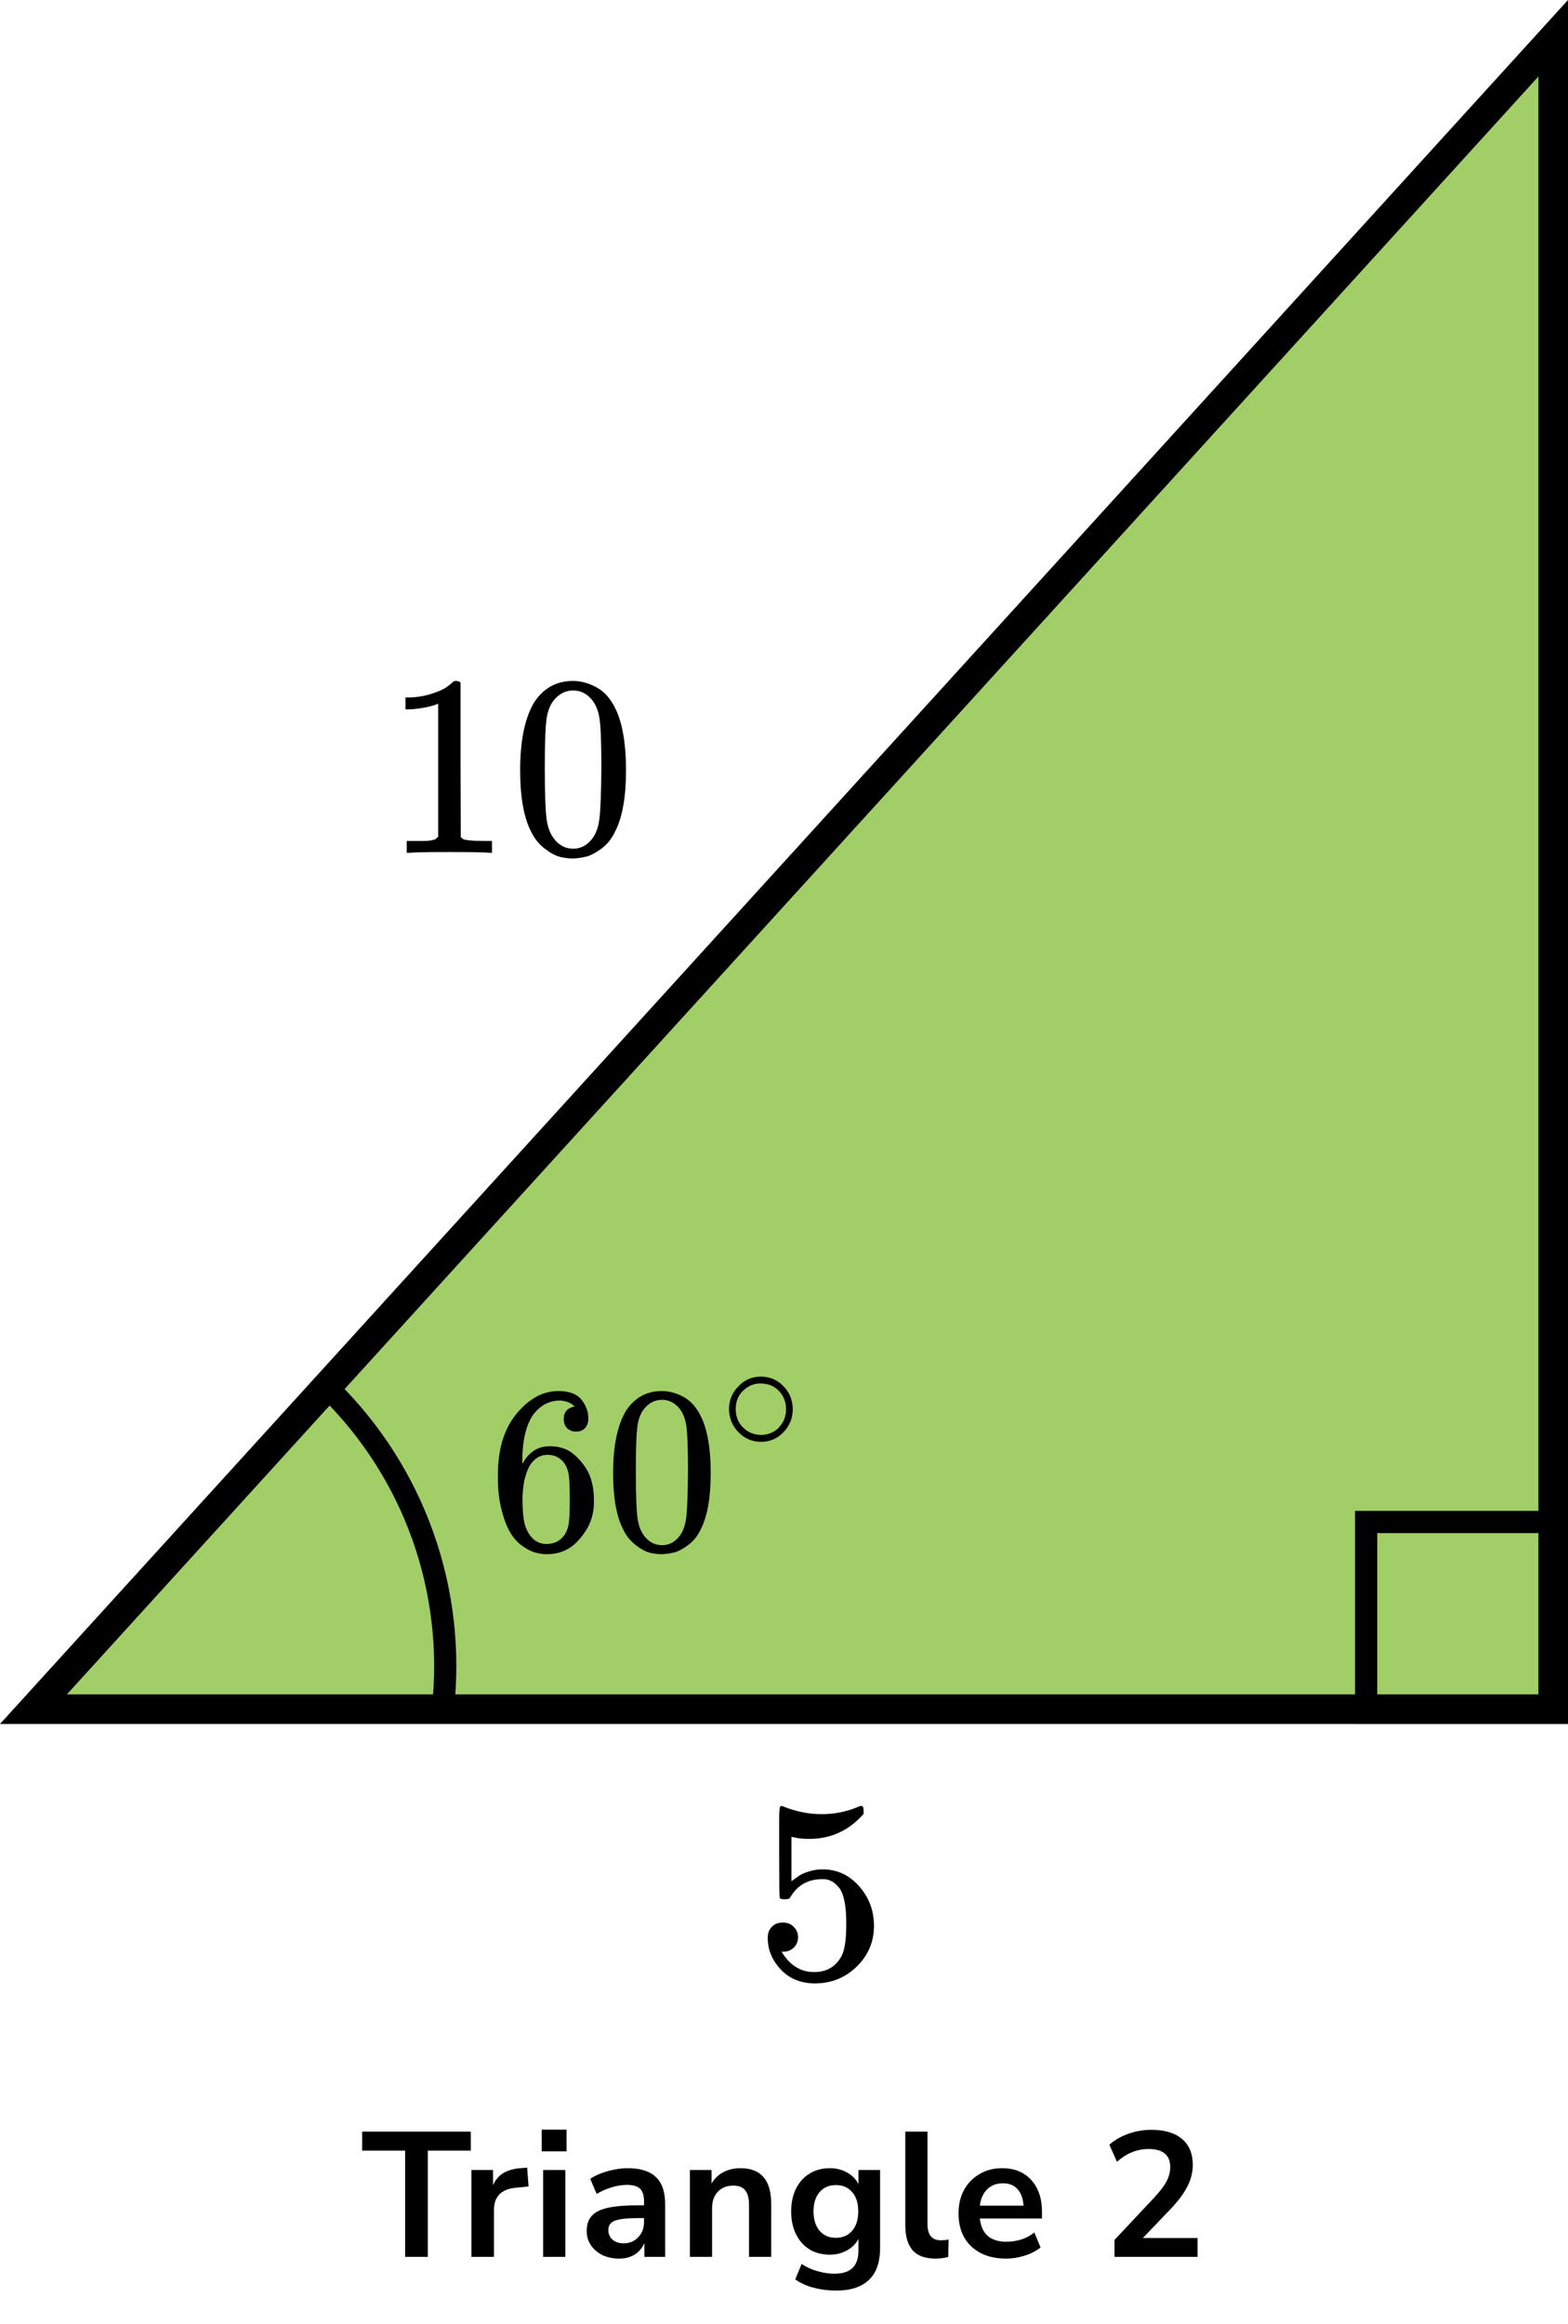 <?xml version="1.0" encoding="UTF-8"?> <svg xmlns="http://www.w3.org/2000/svg" width="106" height="157" viewBox="0 0 106 157" fill="none"><path d="M27.387 152.469V145.293H24.483V144.009H31.827V145.293H28.923V152.469H27.387ZM31.868 152.469V146.601H33.332V147.633C33.62 146.937 34.236 146.553 35.18 146.481L35.636 146.445L35.732 147.717L34.868 147.801C33.884 147.897 33.392 148.401 33.392 149.313V152.469H31.868ZM36.621 145.341V143.877H38.301V145.341H36.621ZM36.718 152.469V146.601H38.218V152.469H36.718ZM41.858 152.589C41.434 152.589 41.054 152.509 40.718 152.349C40.39 152.181 40.13 151.957 39.938 151.677C39.754 151.397 39.662 151.081 39.662 150.729C39.662 150.297 39.774 149.957 39.998 149.709C40.222 149.453 40.586 149.269 41.09 149.157C41.594 149.045 42.27 148.989 43.118 148.989H43.538V148.737C43.538 148.337 43.45 148.049 43.274 147.873C43.098 147.697 42.802 147.609 42.386 147.609C42.058 147.609 41.722 147.661 41.378 147.765C41.034 147.861 40.686 148.013 40.334 148.221L39.902 147.201C40.11 147.057 40.354 146.933 40.634 146.829C40.922 146.717 41.222 146.633 41.534 146.577C41.854 146.513 42.154 146.481 42.434 146.481C43.29 146.481 43.926 146.681 44.342 147.081C44.758 147.473 44.966 148.085 44.966 148.917V152.469H43.562V151.533C43.426 151.861 43.21 152.121 42.914 152.313C42.618 152.497 42.266 152.589 41.858 152.589ZM42.17 151.557C42.562 151.557 42.886 151.421 43.142 151.149C43.406 150.877 43.538 150.533 43.538 150.117V149.853H43.13C42.378 149.853 41.854 149.913 41.558 150.033C41.27 150.145 41.126 150.353 41.126 150.657C41.126 150.921 41.218 151.137 41.402 151.305C41.586 151.473 41.842 151.557 42.17 151.557ZM46.639 152.469V146.601H48.103V147.513C48.303 147.177 48.571 146.921 48.907 146.745C49.251 146.569 49.635 146.481 50.059 146.481C51.443 146.481 52.135 147.285 52.135 148.893V152.469H50.635V148.965C50.635 148.509 50.547 148.177 50.371 147.969C50.203 147.761 49.939 147.657 49.579 147.657C49.139 147.657 48.787 147.797 48.523 148.077C48.267 148.349 48.139 148.713 48.139 149.169V152.469H46.639ZM56.544 154.749C56 154.749 55.488 154.685 55.008 154.557C54.536 154.437 54.12 154.249 53.76 153.993L54.192 152.949C54.528 153.173 54.888 153.337 55.272 153.441C55.656 153.553 56.04 153.609 56.424 153.609C57.496 153.609 58.032 153.093 58.032 152.061V151.257C57.864 151.585 57.604 151.845 57.252 152.037C56.908 152.229 56.524 152.325 56.1 152.325C55.572 152.325 55.112 152.205 54.72 151.965C54.328 151.717 54.024 151.373 53.808 150.933C53.592 150.493 53.484 149.981 53.484 149.397C53.484 148.813 53.592 148.305 53.808 147.873C54.024 147.433 54.328 147.093 54.72 146.853C55.112 146.605 55.572 146.481 56.1 146.481C56.54 146.481 56.932 146.581 57.276 146.781C57.62 146.973 57.872 147.233 58.032 147.561V146.601H59.496V151.881C59.496 152.833 59.244 153.549 58.74 154.029C58.236 154.509 57.504 154.749 56.544 154.749ZM56.508 151.185C56.972 151.185 57.34 151.025 57.612 150.705C57.884 150.385 58.02 149.949 58.02 149.397C58.02 148.845 57.884 148.413 57.612 148.101C57.34 147.781 56.972 147.621 56.508 147.621C56.044 147.621 55.676 147.781 55.404 148.101C55.132 148.413 54.996 148.845 54.996 149.397C54.996 149.949 55.132 150.385 55.404 150.705C55.676 151.025 56.044 151.185 56.508 151.185ZM63.24 152.589C62.544 152.589 62.028 152.401 61.692 152.025C61.364 151.641 61.2 151.081 61.2 150.345V144.009H62.7V150.273C62.7 150.993 63.004 151.353 63.612 151.353C63.7 151.353 63.788 151.349 63.876 151.341C63.964 151.333 64.048 151.317 64.128 151.293L64.104 152.481C63.816 152.553 63.528 152.589 63.24 152.589ZM68.016 152.589C67.352 152.589 66.78 152.465 66.3 152.217C65.82 151.969 65.448 151.617 65.184 151.161C64.928 150.705 64.8 150.165 64.8 149.541C64.8 148.933 64.924 148.401 65.172 147.945C65.428 147.489 65.776 147.133 66.216 146.877C66.664 146.613 67.172 146.481 67.74 146.481C68.572 146.481 69.228 146.745 69.708 147.273C70.196 147.801 70.44 148.521 70.44 149.433V149.877H66.24C66.352 150.925 66.952 151.449 68.04 151.449C68.368 151.449 68.696 151.401 69.024 151.305C69.352 151.201 69.652 151.041 69.924 150.825L70.344 151.833C70.064 152.065 69.712 152.249 69.288 152.385C68.864 152.521 68.44 152.589 68.016 152.589ZM67.8 147.501C67.36 147.501 67.004 147.637 66.732 147.909C66.46 148.181 66.296 148.549 66.24 149.013H69.192C69.16 148.525 69.024 148.153 68.784 147.897C68.552 147.633 68.224 147.501 67.8 147.501ZM75.342 152.469V151.329L78.078 148.413C78.446 148.013 78.71 147.661 78.87 147.357C79.03 147.045 79.11 146.729 79.11 146.409C79.11 145.593 78.618 145.185 77.634 145.185C76.866 145.185 76.158 145.473 75.51 146.049L74.994 144.897C75.33 144.593 75.75 144.349 76.254 144.165C76.758 143.981 77.282 143.889 77.826 143.889C78.73 143.889 79.422 144.093 79.902 144.501C80.39 144.909 80.634 145.493 80.634 146.253C80.634 146.765 80.51 147.257 80.262 147.729C80.022 148.201 79.642 148.709 79.122 149.253L77.262 151.197H80.958V152.469H75.342Z" fill="black"></path><path d="M105 115.469L105 2.584L2.262 115.469H105Z" fill="#A1CE67" stroke="black" stroke-width="2"></path><path d="M30.014 114.656C30.332 110.722 29.757 106.767 28.331 103.086C26.904 99.406 24.664 96.096 21.778 93.404" stroke="black" stroke-width="1.5"></path><rect x="92.355" y="102.824" width="12.895" height="12.895" stroke="black" stroke-width="1.5"></rect><path d="M29.621 47.539L29.4 47.626C29.241 47.684 29.015 47.742 28.72 47.8C28.425 47.858 28.097 47.899 27.734 47.922H27.411V47.12H27.734C28.267 47.097 28.76 47.01 29.213 46.859C29.666 46.708 29.984 46.568 30.165 46.44C30.346 46.312 30.505 46.185 30.641 46.057C30.664 46.022 30.732 46.005 30.845 46.005C30.947 46.005 31.044 46.039 31.134 46.109V51.322L31.151 56.552C31.23 56.633 31.299 56.685 31.355 56.709C31.412 56.732 31.548 56.755 31.763 56.778C31.979 56.802 32.33 56.813 32.817 56.813H33.259V57.615H33.072C32.834 57.58 31.933 57.563 30.369 57.563C28.828 57.563 27.938 57.58 27.7 57.615H27.496V56.813H27.938C28.188 56.813 28.403 56.813 28.584 56.813C28.765 56.813 28.907 56.807 29.009 56.796C29.111 56.784 29.202 56.767 29.281 56.744C29.36 56.72 29.406 56.709 29.417 56.709C29.428 56.709 29.462 56.68 29.519 56.621C29.576 56.563 29.61 56.54 29.621 56.552V47.539Z" fill="black"></path><path d="M36.132 47.416C36.767 46.474 37.634 46.004 38.733 46.004C39.277 46.004 39.821 46.155 40.365 46.457C40.909 46.759 41.351 47.294 41.691 48.061C42.11 49.026 42.32 50.35 42.32 52.036C42.32 53.837 42.076 55.215 41.589 56.167C41.362 56.656 41.051 57.045 40.654 57.336C40.257 57.626 39.912 57.806 39.617 57.876C39.322 57.946 39.033 57.986 38.75 57.998C38.455 57.998 38.161 57.963 37.866 57.893C37.571 57.824 37.226 57.638 36.829 57.336C36.432 57.033 36.121 56.644 35.894 56.167C35.407 55.215 35.163 53.837 35.163 52.036C35.163 50.014 35.486 48.474 36.132 47.416ZM39.957 47.207C39.617 46.835 39.215 46.649 38.75 46.649C38.274 46.649 37.866 46.835 37.526 47.207C37.243 47.509 37.056 47.927 36.965 48.462C36.874 48.996 36.829 50.112 36.829 51.809C36.829 53.645 36.874 54.854 36.965 55.435C37.056 56.016 37.26 56.475 37.577 56.813C37.894 57.161 38.285 57.336 38.75 57.336C39.203 57.336 39.589 57.161 39.906 56.813C40.235 56.464 40.439 55.976 40.518 55.348C40.597 54.721 40.643 53.541 40.654 51.809C40.654 50.124 40.609 49.014 40.518 48.479C40.427 47.945 40.24 47.52 39.957 47.207Z" fill="black"></path><path d="M53.952 130.877C53.952 131.156 53.856 131.389 53.664 131.575C53.472 131.761 53.238 131.854 52.962 131.854H52.836C53.388 132.772 54.12 133.231 55.032 133.231C55.872 133.231 56.484 132.882 56.868 132.185C57.096 131.801 57.21 131.058 57.21 129.953C57.21 128.756 57.048 127.949 56.724 127.53C56.412 127.147 56.064 126.955 55.68 126.955H55.572C54.636 126.955 53.928 127.35 53.448 128.14C53.4 128.222 53.358 128.268 53.322 128.28C53.286 128.291 53.196 128.303 53.052 128.315C52.848 128.315 52.734 128.28 52.71 128.21C52.686 128.164 52.674 127.147 52.674 125.159V122.91C52.674 122.329 52.704 122.039 52.764 122.039C52.788 122.015 52.812 122.004 52.836 122.004C52.848 122.004 52.974 122.05 53.214 122.143C53.454 122.236 53.784 122.329 54.204 122.422C54.624 122.515 55.074 122.562 55.554 122.562C56.406 122.562 57.222 122.399 58.002 122.074C58.098 122.027 58.176 122.004 58.236 122.004C58.332 122.004 58.38 122.108 58.38 122.318V122.544C57.396 123.672 56.166 124.235 54.69 124.235C54.318 124.235 53.982 124.2 53.682 124.131L53.502 124.096V127.094C53.73 126.932 53.91 126.804 54.042 126.711C54.174 126.618 54.39 126.525 54.69 126.432C54.99 126.339 55.296 126.292 55.608 126.292C56.58 126.292 57.402 126.67 58.074 127.426C58.746 128.181 59.082 129.076 59.082 130.11C59.082 131.18 58.698 132.092 57.93 132.847C57.162 133.603 56.226 133.986 55.122 133.998C54.15 133.998 53.37 133.684 52.782 133.057C52.194 132.429 51.9 131.72 51.9 130.93C51.9 130.651 51.966 130.43 52.098 130.267C52.23 130.105 52.368 130 52.512 129.953C52.656 129.907 52.794 129.884 52.926 129.884C53.226 129.884 53.472 129.983 53.664 130.18C53.856 130.378 53.952 130.61 53.952 130.877Z" fill="black"></path><path d="M33.66 99.633C33.66 97.892 34.083 96.514 34.929 95.499C35.775 94.485 36.716 93.977 37.75 93.977C38.471 93.977 38.988 94.17 39.301 94.554C39.615 94.939 39.772 95.366 39.772 95.836C39.772 96.103 39.698 96.316 39.552 96.477C39.406 96.637 39.202 96.717 38.941 96.717C38.701 96.717 38.502 96.642 38.345 96.493C38.189 96.343 38.11 96.135 38.11 95.868C38.11 95.398 38.356 95.115 38.847 95.019C38.617 94.784 38.293 94.65 37.875 94.618C37.133 94.618 36.522 94.939 36.042 95.579C35.551 96.284 35.305 97.363 35.305 98.816L35.321 98.88C35.373 98.816 35.415 98.746 35.446 98.672C35.875 98.031 36.434 97.71 37.123 97.71H37.186C37.666 97.71 38.09 97.812 38.455 98.015C38.706 98.164 38.957 98.378 39.207 98.656C39.458 98.933 39.662 99.238 39.819 99.569C40.038 100.092 40.148 100.664 40.148 101.283V101.571C40.148 101.817 40.122 102.047 40.069 102.26C39.954 102.891 39.62 103.505 39.066 104.103C38.513 104.701 37.813 105 36.966 105C36.674 105 36.392 104.957 36.12 104.872C35.849 104.786 35.556 104.626 35.242 104.391C34.929 104.156 34.663 103.841 34.443 103.446C34.224 103.051 34.036 102.533 33.879 101.892C33.722 101.251 33.649 100.498 33.66 99.633ZM37.029 98.287C36.716 98.287 36.444 98.378 36.214 98.559C35.984 98.741 35.807 98.981 35.681 99.28C35.556 99.579 35.467 99.884 35.415 100.194C35.363 100.503 35.331 100.834 35.321 101.187C35.321 102.073 35.383 102.709 35.509 103.093C35.634 103.478 35.833 103.788 36.104 104.023C36.355 104.215 36.632 104.311 36.935 104.311C37.468 104.311 37.875 104.108 38.157 103.702C38.293 103.51 38.387 103.27 38.44 102.981C38.492 102.693 38.518 102.132 38.518 101.299C38.518 100.445 38.492 99.873 38.44 99.585C38.387 99.296 38.293 99.056 38.157 98.864C37.875 98.479 37.499 98.287 37.029 98.287Z" fill="black"></path><path d="M42.342 95.275C42.927 94.41 43.726 93.977 44.739 93.977C45.241 93.977 45.742 94.116 46.244 94.394C46.745 94.672 47.153 95.163 47.466 95.868C47.853 96.754 48.046 97.972 48.046 99.521C48.046 101.176 47.821 102.442 47.372 103.318C47.163 103.766 46.876 104.124 46.51 104.391C46.145 104.658 45.826 104.824 45.554 104.888C45.282 104.952 45.016 104.989 44.755 105C44.483 105 44.212 104.968 43.94 104.904C43.668 104.84 43.35 104.669 42.984 104.391C42.618 104.113 42.331 103.756 42.122 103.318C41.673 102.442 41.448 101.176 41.448 99.521C41.448 97.662 41.746 96.247 42.342 95.275ZM45.868 95.083C45.554 94.741 45.183 94.57 44.755 94.57C44.316 94.57 43.94 94.741 43.627 95.083C43.365 95.361 43.193 95.745 43.109 96.236C43.026 96.728 42.984 97.753 42.984 99.312C42.984 101 43.026 102.111 43.109 102.645C43.193 103.179 43.381 103.601 43.674 103.911C43.966 104.231 44.327 104.391 44.755 104.391C45.173 104.391 45.528 104.231 45.821 103.911C46.124 103.59 46.312 103.142 46.385 102.565C46.458 101.988 46.5 100.904 46.51 99.312C46.51 97.764 46.468 96.744 46.385 96.252C46.301 95.761 46.129 95.371 45.868 95.083Z" fill="black"></path><path d="M49.282 95.188C49.282 94.607 49.493 94.097 49.914 93.659C50.335 93.221 50.841 93.002 51.432 93.002C52.023 93.002 52.529 93.213 52.95 93.636C53.371 94.059 53.585 94.584 53.592 95.211C53.592 95.8 53.385 96.313 52.972 96.751C52.558 97.189 52.048 97.408 51.443 97.408C50.852 97.408 50.346 97.193 49.925 96.763C49.504 96.332 49.29 95.807 49.282 95.188ZM51.387 93.466C50.966 93.466 50.586 93.625 50.246 93.942C49.906 94.259 49.736 94.678 49.736 95.199C49.736 95.705 49.903 96.121 50.235 96.445C50.568 96.77 50.97 96.936 51.443 96.944C51.694 96.944 51.927 96.895 52.141 96.796C52.355 96.698 52.506 96.6 52.595 96.502C52.684 96.404 52.761 96.309 52.828 96.219C53.035 95.939 53.138 95.6 53.138 95.199C53.138 94.724 52.979 94.316 52.662 93.976C52.344 93.636 51.919 93.466 51.387 93.466Z" fill="black"></path></svg> 
